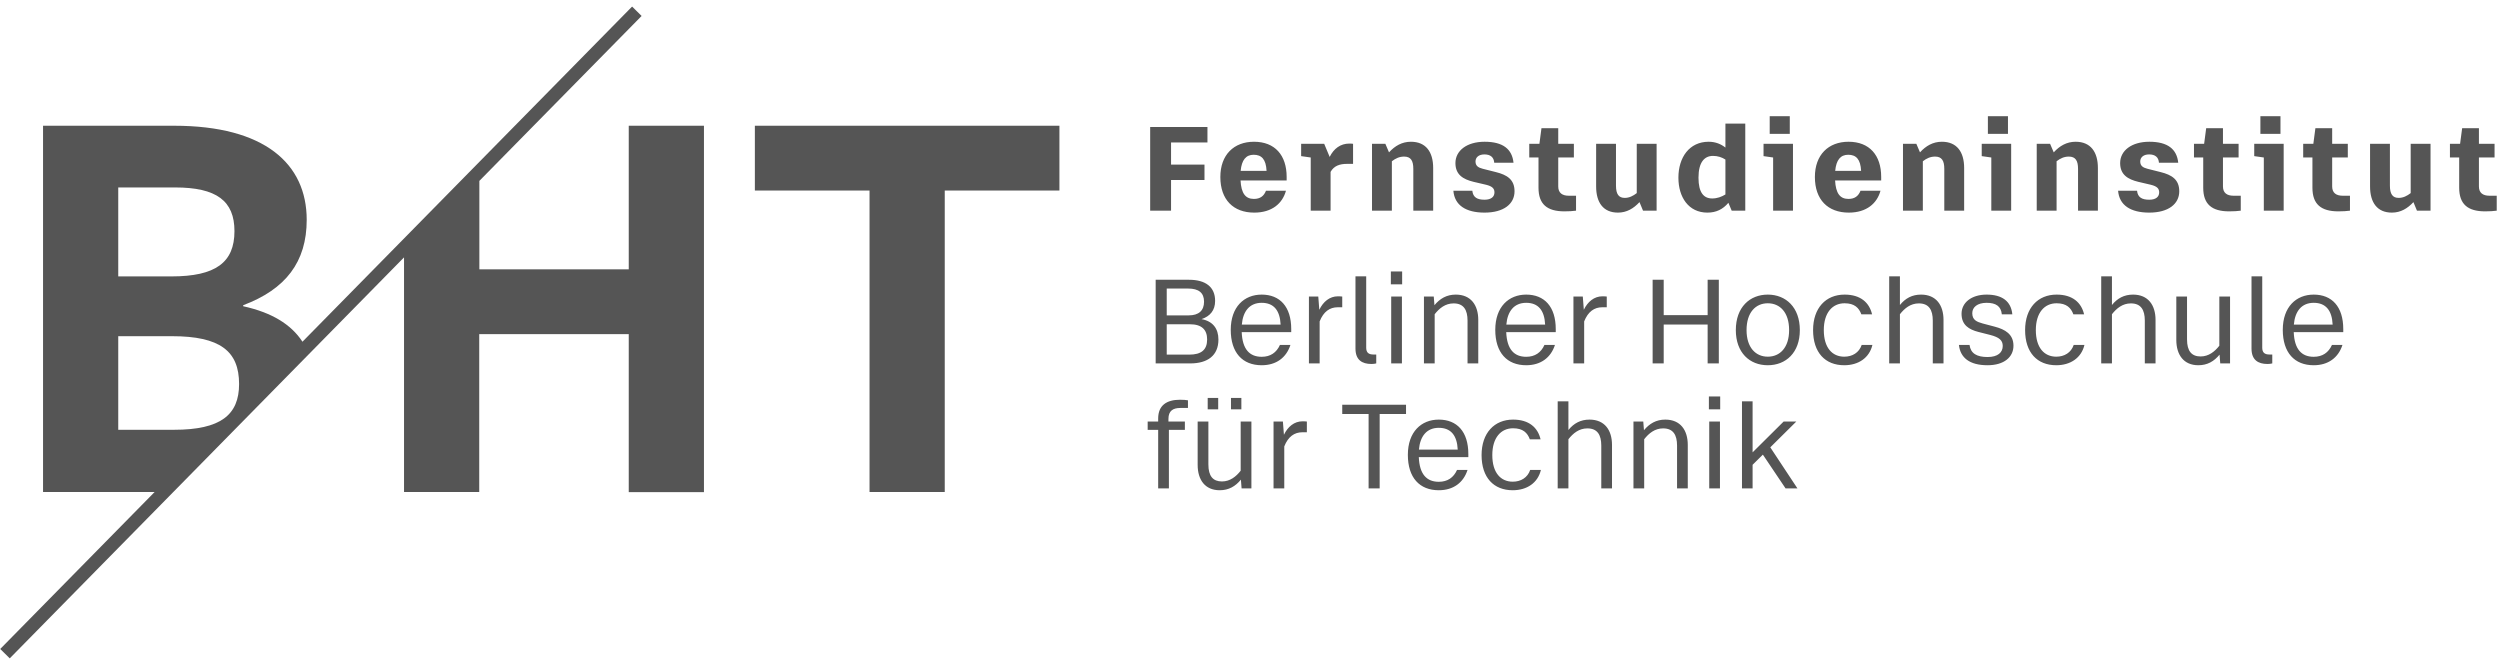 <?xml version="1.0" encoding="utf-8"?>
<svg xmlns="http://www.w3.org/2000/svg" height="376" viewBox="0 0 1424 376" width="1424">
    <g id="BHTLogohorizontalAnthrazitexport">
        <g id="Ebene1">
            <path d="M 603.446 108.528 L 603.446 71.621 L 429.971 71.621 L 429.971 108.528 L 495.29 108.528 L 495.29 280.244 L 538.127 280.244 L 538.127 108.528 Z" fill="#555555" id="Path" stroke="none"/>
            <path d="M 358.136 71.621 L 358.136 153.416 L 273.046 153.416 L 273.046 103.036 L 365.459 9.086 L 360.04 3.74 L 172.286 194.642 C 165.696 184.61 154.712 178.02 138.529 174.432 L 138.529 173.846 C 162.694 164.766 174.703 149.242 174.703 125.223 C 174.703 93.296 150.758 71.621 99.206 71.621 L 24.515 71.621 L 24.515 280.244 L 88.075 280.244 L 0.13 369.654 L 5.549 375 L 230.135 146.606 L 230.135 280.244 L 272.973 280.244 L 272.973 190.322 L 358.136 190.322 L 358.136 280.318 L 400.974 280.318 L 400.974 71.621 L 358.136 71.621 Z M 67.352 106.77 L 99.718 106.77 C 123.298 106.77 133.549 114.386 133.549 131.667 C 133.549 149.535 122.785 157.443 97.668 157.443 L 67.352 157.443 L 67.352 106.77 Z M 67.352 191.494 L 97.961 191.494 C 125.348 191.494 136.185 199.988 136.185 218.734 C 136.185 236.308 125.714 244.803 99.133 244.803 L 67.352 244.803 L 67.352 191.494 Z" fill="#555555" id="path1" stroke="none"/>
        </g>
        <g id="Ebene2">
            <path d="M 694.73 279.24 C 686.41 279.24 682.186 273.325 682.186 264.811 L 682.186 240.109 L 688.295 240.109 L 688.295 264.551 C 688.295 271.246 690.959 274.234 696.029 274.234 C 700.644 274.234 704.089 271.44 706.689 268.125 L 706.689 240.109 L 712.801 240.109 L 712.801 278.199 L 707.211 278.199 L 706.82 273.195 C 703.7 277.03 699.865 279.24 694.73 279.24 Z M 819.529 279.24 C 808.609 279.24 801.914 272.09 801.914 259.09 C 801.914 245.96 809.584 239.006 819.529 239.006 C 829.864 239.006 836.365 245.83 836.365 258.635 L 836.365 260.391 L 808.154 260.391 C 808.544 270.141 812.639 274.43 819.529 274.43 C 824.534 274.43 827.98 272.025 829.93 267.67 L 835.91 267.67 C 833.57 274.95 827.784 279.24 819.529 279.24 Z M 861.65 279.24 C 850.795 279.24 843.904 272.025 843.904 259.221 C 843.904 246.611 851.186 239.006 861.846 239.006 C 870.946 239.006 875.95 243.555 877.51 250.25 L 871.4 250.25 C 870.035 246.545 867.501 243.945 861.846 243.945 C 854.956 243.945 850.016 249.276 850.016 259.221 C 850.016 269.296 854.825 274.365 861.65 274.365 C 866.265 274.365 870.101 272.09 871.596 267.67 L 877.705 267.67 C 875.95 275.08 869.71 279.24 861.65 279.24 Z M 659.695 278.199 L 659.695 244.855 L 653.715 244.855 L 653.715 240.109 L 659.695 240.109 L 659.695 238.355 C 659.695 230.88 664.569 227.695 672.109 227.695 C 674.059 227.695 675.62 227.825 676.66 228.02 L 676.66 232.375 L 672.369 232.375 C 668.209 232.375 665.545 233.935 665.545 238.615 L 665.545 240.109 L 674.904 240.109 L 674.904 244.855 L 665.805 244.855 L 665.805 278.199 L 659.695 278.199 Z M 725.41 278.199 L 725.41 240.109 L 730.74 240.109 L 731.324 247.65 C 733.534 243.035 737.24 239.98 741.92 239.98 C 743.025 239.98 743.871 240.044 744.391 240.109 L 744.391 246.221 L 741.789 246.221 C 737.304 246.221 733.729 248.689 731.52 254.279 L 731.52 278.199 L 725.41 278.199 Z M 779.555 278.199 L 779.555 235.82 L 764.539 235.82 L 764.539 230.555 L 800.875 230.555 L 800.875 235.82 L 785.859 235.82 L 785.859 278.199 L 779.555 278.199 Z M 887.26 278.199 L 887.26 228.605 L 893.369 228.605 L 893.369 244.92 C 896.489 241.085 900.325 239.006 905.395 239.006 C 913.974 239.006 918.199 244.986 918.199 253.436 L 918.199 278.199 L 912.09 278.199 L 912.09 253.824 C 912.09 247.714 909.88 244.01 904.16 244.01 C 899.415 244.01 896.034 246.806 893.369 250.186 L 893.369 278.199 L 887.26 278.199 Z M 930.42 278.199 L 930.42 240.109 L 936.01 240.109 L 936.4 245.051 C 939.52 241.281 943.355 239.006 948.555 239.006 C 957.135 239.006 961.359 244.986 961.359 253.436 L 961.359 278.199 L 955.25 278.199 L 955.25 253.824 C 955.25 247.714 953.04 244.01 947.32 244.01 C 942.575 244.01 939.194 246.806 936.529 250.186 L 936.529 278.199 L 930.42 278.199 Z M 973.58 278.199 L 973.58 240.109 L 979.689 240.109 L 979.689 278.199 L 973.58 278.199 Z M 992.234 278.199 L 992.234 228.605 L 998.279 228.605 L 998.279 257.66 L 1015.961 240.109 L 1023.176 240.109 L 1008.355 254.801 L 1023.824 278.199 L 1017.064 278.199 L 1004.131 258.961 L 998.279 264.744 L 998.279 278.199 L 992.234 278.199 Z M 808.221 256.1 L 830.32 256.1 C 829.93 247.91 826.354 243.686 819.529 243.686 C 812.639 243.686 808.871 248.495 808.221 256.1 Z M 687.904 233.154 L 687.904 226.654 L 693.885 226.654 L 693.885 233.154 L 687.904 233.154 Z M 701.164 233.154 L 701.164 226.654 L 707.08 226.654 L 707.08 233.154 L 701.164 233.154 Z M 973.385 233.154 L 973.385 225.811 L 979.82 225.811 L 979.82 233.154 L 973.385 233.154 Z M 718.65 208.039 C 707.73 208.039 701.035 200.891 701.035 187.891 C 701.035 174.761 708.705 167.805 718.65 167.805 C 728.985 167.805 735.484 174.631 735.484 187.436 L 735.484 189.189 L 707.275 189.189 C 707.665 198.939 711.76 203.23 718.65 203.23 C 723.655 203.23 727.101 200.826 729.051 196.471 L 735.029 196.471 C 732.689 203.751 726.905 208.039 718.65 208.039 Z M 869.32 208.039 C 858.4 208.039 851.705 200.891 851.705 187.891 C 851.705 174.761 859.375 167.805 869.32 167.805 C 879.655 167.805 886.154 174.631 886.154 187.436 L 886.154 189.189 L 857.945 189.189 C 858.335 198.939 862.43 203.23 869.32 203.23 C 874.325 203.23 877.771 200.826 879.721 196.471 L 885.699 196.471 C 883.359 203.751 877.575 208.039 869.32 208.039 Z M 1006.926 208.039 C 996.591 208.039 988.725 200.889 988.725 188.02 C 988.725 174.955 996.721 167.805 1006.926 167.805 C 1017.196 167.805 1025.189 175.02 1025.189 188.02 C 1025.189 200.889 1017.261 208.039 1006.926 208.039 Z M 1050.475 208.039 C 1039.62 208.039 1032.73 200.824 1032.73 188.02 C 1032.73 175.41 1040.01 167.805 1050.67 167.805 C 1059.77 167.805 1064.776 172.356 1066.336 179.051 L 1060.225 179.051 C 1058.86 175.346 1056.325 172.744 1050.67 172.744 C 1043.78 172.744 1038.84 178.075 1038.84 188.02 C 1038.84 198.094 1043.65 203.164 1050.475 203.164 C 1055.09 203.164 1058.925 200.891 1060.42 196.471 L 1066.529 196.471 C 1064.774 203.881 1058.535 208.039 1050.475 208.039 Z M 1132.115 208.039 C 1121.845 208.039 1116.581 203.751 1115.801 196.471 L 1121.846 196.471 C 1122.496 201.346 1126.005 203.359 1132.115 203.359 C 1138.03 203.359 1140.76 200.695 1140.76 197.055 C 1140.76 193.805 1138.68 192.114 1133.74 190.814 L 1126.85 189.061 C 1121.585 187.696 1117.295 185.16 1117.295 178.725 C 1117.295 172.42 1122.886 167.805 1131.596 167.805 C 1140.306 167.805 1145.506 171.511 1146.221 179.051 L 1140.24 179.051 C 1139.785 174.371 1136.796 172.484 1131.596 172.484 C 1126.266 172.484 1123.404 175.02 1123.404 178.4 C 1123.404 182.365 1126.135 183.34 1129.32 184.25 L 1136.211 186.07 C 1142.126 187.63 1146.869 190.361 1146.869 196.926 C 1146.869 203.426 1141.475 208.039 1132.115 208.039 Z M 1171.244 208.039 C 1160.389 208.039 1153.5 200.824 1153.5 188.02 C 1153.5 175.41 1160.78 167.805 1171.439 167.805 C 1180.54 167.805 1185.546 172.356 1187.105 179.051 L 1180.994 179.051 C 1179.629 175.346 1177.094 172.744 1171.439 172.744 C 1164.55 172.744 1159.609 178.075 1159.609 188.02 C 1159.609 198.094 1164.419 203.164 1171.244 203.164 C 1175.859 203.164 1179.694 200.891 1181.189 196.471 L 1187.301 196.471 C 1185.546 203.881 1179.304 208.039 1171.244 208.039 Z M 1252.17 208.039 C 1243.85 208.039 1239.625 202.124 1239.625 193.609 L 1239.625 168.91 L 1245.734 168.91 L 1245.734 193.35 C 1245.734 200.045 1248.401 203.035 1253.471 203.035 C 1258.086 203.035 1261.531 200.241 1264.131 196.926 L 1264.131 168.91 L 1270.24 168.91 L 1270.24 207 L 1264.65 207 L 1264.26 201.994 C 1261.14 205.829 1257.305 208.039 1252.17 208.039 Z M 1317.885 208.039 C 1306.965 208.039 1300.27 200.89 1300.27 187.891 C 1300.27 174.761 1307.94 167.805 1317.885 167.805 C 1328.22 167.805 1334.721 174.631 1334.721 187.436 L 1334.721 189.189 L 1306.51 189.189 C 1306.9 198.939 1310.995 203.23 1317.885 203.23 C 1322.89 203.23 1326.335 200.826 1328.285 196.471 L 1334.266 196.471 C 1331.926 203.751 1326.14 208.039 1317.885 208.039 Z M 781.18 207.324 C 775.785 207.324 772.08 204.986 772.08 198.551 L 772.08 157.404 L 778.189 157.404 L 778.189 198.029 C 778.189 200.759 779.49 201.93 782.285 201.93 L 783.91 201.93 L 783.91 207 C 783.26 207.195 782.155 207.324 781.18 207.324 Z M 1291.561 207.324 C 1286.166 207.324 1282.461 204.986 1282.461 198.551 L 1282.461 157.404 L 1288.57 157.404 L 1288.57 198.029 C 1288.57 200.759 1289.869 201.93 1292.664 201.93 L 1294.289 201.93 L 1294.289 207 C 1293.639 207.195 1292.536 207.324 1291.561 207.324 Z M 658.266 207 L 658.266 159.355 L 677.244 159.355 C 686.864 159.355 692.131 163.581 692.131 171.381 C 692.131 176.776 689.335 180.089 684.395 181.779 C 690.83 182.949 694.016 187.174 694.016 193.414 C 694.016 202.514 687.841 207 677.961 207 L 658.266 207 Z M 745.561 207 L 745.561 168.91 L 750.891 168.91 L 751.475 176.449 C 753.685 171.834 757.39 168.779 762.07 168.779 C 763.175 168.779 764.019 168.845 764.539 168.91 L 764.539 175.02 L 761.939 175.02 C 757.454 175.02 753.88 177.49 751.67 183.08 L 751.67 207 L 745.561 207 Z M 792.426 207 L 792.426 168.91 L 798.535 168.91 L 798.535 207 L 792.426 207 Z M 811.08 207 L 811.08 168.91 L 816.67 168.91 L 817.061 173.85 C 820.181 170.08 824.015 167.805 829.215 167.805 C 837.795 167.805 842.02 173.784 842.02 182.234 L 842.02 207 L 835.91 207 L 835.91 182.625 C 835.91 176.515 833.701 172.811 827.98 172.811 C 823.235 172.811 819.854 175.604 817.189 178.984 L 817.189 207 L 811.08 207 Z M 896.23 207 L 896.23 168.91 L 901.561 168.91 L 902.145 176.449 C 904.354 171.834 908.06 168.779 912.74 168.779 C 913.845 168.779 914.691 168.845 915.211 168.91 L 915.211 175.02 L 912.609 175.02 C 908.124 175.02 904.55 177.49 902.34 183.08 L 902.34 207 L 896.23 207 Z M 941.34 207 L 941.34 159.355 L 947.645 159.355 L 947.645 179.506 L 972.67 179.506 L 972.67 159.355 L 979.039 159.355 L 979.039 207 L 972.67 207 L 972.67 184.836 L 947.645 184.836 L 947.645 207 L 941.34 207 Z M 1076.086 207 L 1076.086 157.404 L 1082.195 157.404 L 1082.195 173.721 C 1085.315 169.886 1089.151 167.805 1094.221 167.805 C 1102.801 167.805 1107.025 173.785 1107.025 182.234 L 1107.025 207 L 1100.914 207 L 1100.914 182.625 C 1100.914 176.515 1098.704 172.811 1092.984 172.811 C 1088.239 172.811 1084.86 175.604 1082.195 178.984 L 1082.195 207 L 1076.086 207 Z M 1196.855 207 L 1196.855 157.404 L 1202.965 157.404 L 1202.965 173.721 C 1206.085 169.886 1209.92 167.805 1214.99 167.805 C 1223.57 167.805 1227.795 173.785 1227.795 182.234 L 1227.795 207 L 1221.686 207 L 1221.686 182.625 C 1221.686 176.515 1219.476 172.811 1213.756 172.811 C 1209.011 172.811 1205.63 175.604 1202.965 178.984 L 1202.965 207 L 1196.855 207 Z M 1006.926 203.164 C 1013.881 203.164 1019.08 197.964 1019.08 188.02 C 1019.08 177.945 1013.881 172.744 1006.926 172.744 C 1000.036 172.744 994.836 177.945 994.836 188.02 C 994.836 197.964 1000.036 203.164 1006.926 203.164 Z M 664.57 201.994 L 677.439 201.994 C 684.264 201.994 687.58 199.265 687.58 193.35 C 687.58 187.76 684.46 184.705 677.83 184.705 L 664.57 184.705 L 664.57 201.994 Z M 707.34 184.9 L 729.439 184.9 C 729.049 176.71 725.475 172.484 718.65 172.484 C 711.76 172.484 707.99 177.295 707.34 184.9 Z M 858.01 184.9 L 880.109 184.9 C 879.719 176.71 876.145 172.484 869.32 172.484 C 862.43 172.484 858.66 177.295 858.01 184.9 Z M 1306.574 184.9 L 1328.676 184.9 C 1328.286 176.711 1324.71 172.484 1317.885 172.484 C 1310.995 172.484 1307.224 177.295 1306.574 184.9 Z M 664.57 179.635 L 677.115 179.635 C 682.835 179.635 685.824 176.906 685.824 171.836 C 685.824 166.766 682.769 164.359 676.789 164.359 L 664.57 164.359 L 664.57 179.635 Z M 792.23 161.955 L 792.23 154.609 L 798.664 154.609 L 798.664 161.955 L 792.23 161.955 Z" fill="#555555" fill-rule="evenodd" id="Berliner-Hochschule--fr-Technik" stroke="none"/>
            <path d="M 1417.975 111.485 C 1414.27 111.485 1411.995 109.86 1411.995 106.22 L 1411.995 89.71 L 1420.9 89.71 L 1420.9 81.91 L 1411.995 81.91 L 1411.995 73.005 L 1402.44 73.005 L 1401.27 81.91 L 1395.485 81.91 L 1395.485 89.71 L 1400.75 89.71 L 1400.75 106.935 C 1400.75 116.295 1405.625 120.39 1415.505 120.39 C 1417.975 120.39 1420.38 120.26 1422.135 120 L 1422.135 111.485 Z M 1373.125 109.99 C 1371.045 111.615 1368.835 112.72 1366.3 112.72 C 1362.855 112.72 1361.295 110.575 1361.295 105.765 L 1361.295 81.91 L 1349.985 81.91 L 1349.985 106.22 C 1349.985 115.385 1354.08 121.105 1362.4 121.105 C 1367.47 121.105 1371.37 118.7 1374.685 115.125 L 1376.7 120 L 1384.435 120 L 1384.435 81.91 L 1373.125 81.91 Z M 1334.385 111.485 C 1330.68 111.485 1328.405 109.86 1328.405 106.22 L 1328.405 89.71 L 1337.31 89.71 L 1337.31 81.91 L 1328.405 81.91 L 1328.405 73.005 L 1318.85 73.005 L 1317.68 81.91 L 1311.895 81.91 L 1311.895 89.71 L 1317.16 89.71 L 1317.16 106.935 C 1317.16 116.295 1322.035 120.39 1331.915 120.39 C 1334.385 120.39 1336.79 120.26 1338.545 120 L 1338.545 111.485 Z M 1287.52 66.18 L 1287.52 76.255 L 1298.96 76.255 L 1298.96 66.18 Z M 1300.78 81.91 L 1284.01 81.91 L 1284.01 88.93 L 1289.47 89.71 L 1289.47 120 L 1300.78 120 Z M 1272.18 111.485 C 1268.475 111.485 1266.2 109.86 1266.2 106.22 L 1266.2 89.71 L 1275.105 89.71 L 1275.105 81.91 L 1266.2 81.91 L 1266.2 73.005 L 1256.645 73.005 L 1255.475 81.91 L 1249.69 81.91 L 1249.69 89.71 L 1254.955 89.71 L 1254.955 106.935 C 1254.955 116.295 1259.83 120.39 1269.71 120.39 C 1272.18 120.39 1274.585 120.26 1276.34 120 L 1276.34 111.485 Z M 1224.21 121.105 C 1235.065 121.105 1241.305 116.23 1241.305 108.95 C 1241.305 102.19 1236.95 99.59 1230.71 98.03 L 1223.235 96.145 C 1220.7 95.495 1219.075 94.52 1219.075 91.985 C 1219.075 89.71 1220.83 87.955 1224.145 87.955 C 1227.59 87.955 1229.54 89.58 1229.735 92.7 L 1240.72 92.7 C 1239.94 84.965 1234.74 80.74 1224.275 80.74 C 1214.135 80.74 1207.635 85.81 1207.635 92.895 C 1207.635 99.525 1212.055 102.125 1217.905 103.555 L 1225.12 105.245 C 1228.825 106.155 1229.865 107.52 1229.865 109.6 C 1229.865 112.005 1228.11 113.76 1224.21 113.76 C 1220.115 113.76 1217.645 112.46 1217.255 108.625 L 1206.465 108.625 C 1207.115 116.88 1213.55 121.105 1224.21 121.105 Z M 1182.285 80.74 C 1177.215 80.74 1173.185 83.08 1169.805 86.785 L 1167.725 81.91 L 1160.12 81.91 L 1160.12 120 L 1171.43 120 L 1171.43 91.855 C 1173.51 90.23 1175.72 89.19 1178.385 89.19 C 1182.285 89.19 1183.65 91.595 1183.65 96.21 L 1183.65 120 L 1194.96 120 L 1194.96 95.69 C 1194.96 86.525 1190.8 80.74 1182.285 80.74 Z M 1132.3 66.18 L 1132.3 76.255 L 1143.74 76.255 L 1143.74 66.18 Z M 1145.56 81.91 L 1128.79 81.91 L 1128.79 88.93 L 1134.25 89.71 L 1134.25 120 L 1145.56 120 Z M 1106.105 80.74 C 1101.035 80.74 1097.005 83.08 1093.625 86.785 L 1091.545 81.91 L 1083.94 81.91 L 1083.94 120 L 1095.25 120 L 1095.25 91.855 C 1097.33 90.23 1099.54 89.19 1102.205 89.19 C 1106.105 89.19 1107.47 91.595 1107.47 96.21 L 1107.47 120 L 1118.78 120 L 1118.78 95.69 C 1118.78 86.525 1114.62 80.74 1106.105 80.74 Z M 1071.525 100.76 C 1071.525 88.41 1064.83 80.74 1052.935 80.74 C 1041.43 80.74 1033.76 88.215 1033.76 100.825 C 1033.76 113.76 1041.17 121.105 1053.065 121.105 C 1063.205 121.105 1069.185 115.84 1071.135 108.625 L 1059.76 108.625 C 1058.59 111.615 1056.51 113.305 1052.87 113.305 C 1048.06 113.305 1045.655 110.12 1045.265 102.775 L 1071.525 102.775 Z M 1045.33 97.315 C 1045.915 91.075 1048.385 88.15 1052.74 88.15 C 1057.225 88.15 1059.76 90.685 1060.085 97.315 Z M 1008.02 66.18 L 1008.02 76.255 L 1019.46 76.255 L 1019.46 66.18 Z M 1021.28 81.91 L 1004.51 81.91 L 1004.51 88.93 L 1009.97 89.71 L 1009.97 120 L 1021.28 120 Z M 982.8 84.055 C 980.33 82.105 977.21 80.74 973.245 80.74 C 962.26 80.74 956.02 89.645 956.02 101.215 C 956.02 112.33 961.805 121.105 972.53 121.105 C 977.535 121.105 981.37 119.22 984.49 115.515 L 986.375 120 L 994.11 120 L 994.11 70.405 L 982.8 70.405 Z M 967.46 101.215 C 967.46 92.31 970.905 88.8 975.715 88.8 C 978.445 88.8 980.785 89.58 982.8 90.88 L 982.8 110.77 C 980.525 112.135 978.12 113.045 975.26 113.045 C 970.45 113.045 967.46 109.73 967.46 101.215 Z M 932.295 109.99 C 930.215 111.615 928.005 112.72 925.47 112.72 C 922.025 112.72 920.465 110.575 920.465 105.765 L 920.465 81.91 L 909.155 81.91 L 909.155 106.22 C 909.155 115.385 913.25 121.105 921.57 121.105 C 926.64 121.105 930.54 118.7 933.855 115.125 L 935.87 120 L 943.605 120 L 943.605 81.91 L 932.295 81.91 Z M 893.555 111.485 C 889.85 111.485 887.575 109.86 887.575 106.22 L 887.575 89.71 L 896.48 89.71 L 896.48 81.91 L 887.575 81.91 L 887.575 73.005 L 878.02 73.005 L 876.85 81.91 L 871.065 81.91 L 871.065 89.71 L 876.33 89.71 L 876.33 106.935 C 876.33 116.295 881.205 120.39 891.085 120.39 C 893.555 120.39 895.96 120.26 897.715 120 L 897.715 111.485 Z M 845.585 121.105 C 856.44 121.105 862.68 116.23 862.68 108.95 C 862.68 102.19 858.325 99.59 852.085 98.03 L 844.61 96.145 C 842.075 95.495 840.45 94.52 840.45 91.985 C 840.45 89.71 842.205 87.955 845.52 87.955 C 848.965 87.955 850.915 89.58 851.11 92.7 L 862.095 92.7 C 861.315 84.965 856.115 80.74 845.65 80.74 C 835.51 80.74 829.01 85.81 829.01 92.895 C 829.01 99.525 833.43 102.125 839.28 103.555 L 846.495 105.245 C 850.2 106.155 851.24 107.52 851.24 109.6 C 851.24 112.005 849.485 113.76 845.585 113.76 C 841.49 113.76 839.02 112.46 838.63 108.625 L 827.84 108.625 C 828.49 116.88 834.925 121.105 845.585 121.105 Z M 803.66 80.74 C 798.59 80.74 794.56 83.08 791.18 86.785 L 789.1 81.91 L 781.495 81.91 L 781.495 120 L 792.805 120 L 792.805 91.855 C 794.885 90.23 797.095 89.19 799.76 89.19 C 803.66 89.19 805.025 91.595 805.025 96.21 L 805.025 120 L 816.335 120 L 816.335 95.69 C 816.335 86.525 812.175 80.74 803.66 80.74 Z M 768.56 81.78 C 763.555 81.78 759.72 84.64 757.38 89.385 L 754.26 81.91 L 741.13 81.91 L 741.13 88.93 L 746.59 89.71 L 746.59 120 L 757.9 120 L 757.9 97.9 C 759.85 94.39 763.23 93.35 767.13 93.35 L 770.705 93.35 L 770.705 81.91 C 770.25 81.845 769.535 81.78 768.56 81.78 Z M 732.875 100.76 C 732.875 88.41 726.18 80.74 714.285 80.74 C 702.78 80.74 695.11 88.215 695.11 100.825 C 695.11 113.76 702.52 121.105 714.415 121.105 C 724.555 121.105 730.535 115.84 732.485 108.625 L 721.11 108.625 C 719.94 111.615 717.86 113.305 714.22 113.305 C 709.41 113.305 707.005 110.12 706.615 102.775 L 732.875 102.775 Z M 706.68 97.315 C 707.265 91.075 709.735 88.15 714.09 88.15 C 718.575 88.15 721.11 90.685 721.435 97.315 Z M 667.03 120 L 667.03 102.515 L 686.075 102.515 L 686.075 93.74 L 667.03 93.74 L 667.03 81.13 L 687.765 81.13 L 687.765 72.355 L 655.135 72.355 L 655.135 120 Z" fill="#555555" fill-rule="evenodd" id="Fernstudieninstitut" stroke="none"/>
        </g>
    </g>
</svg>